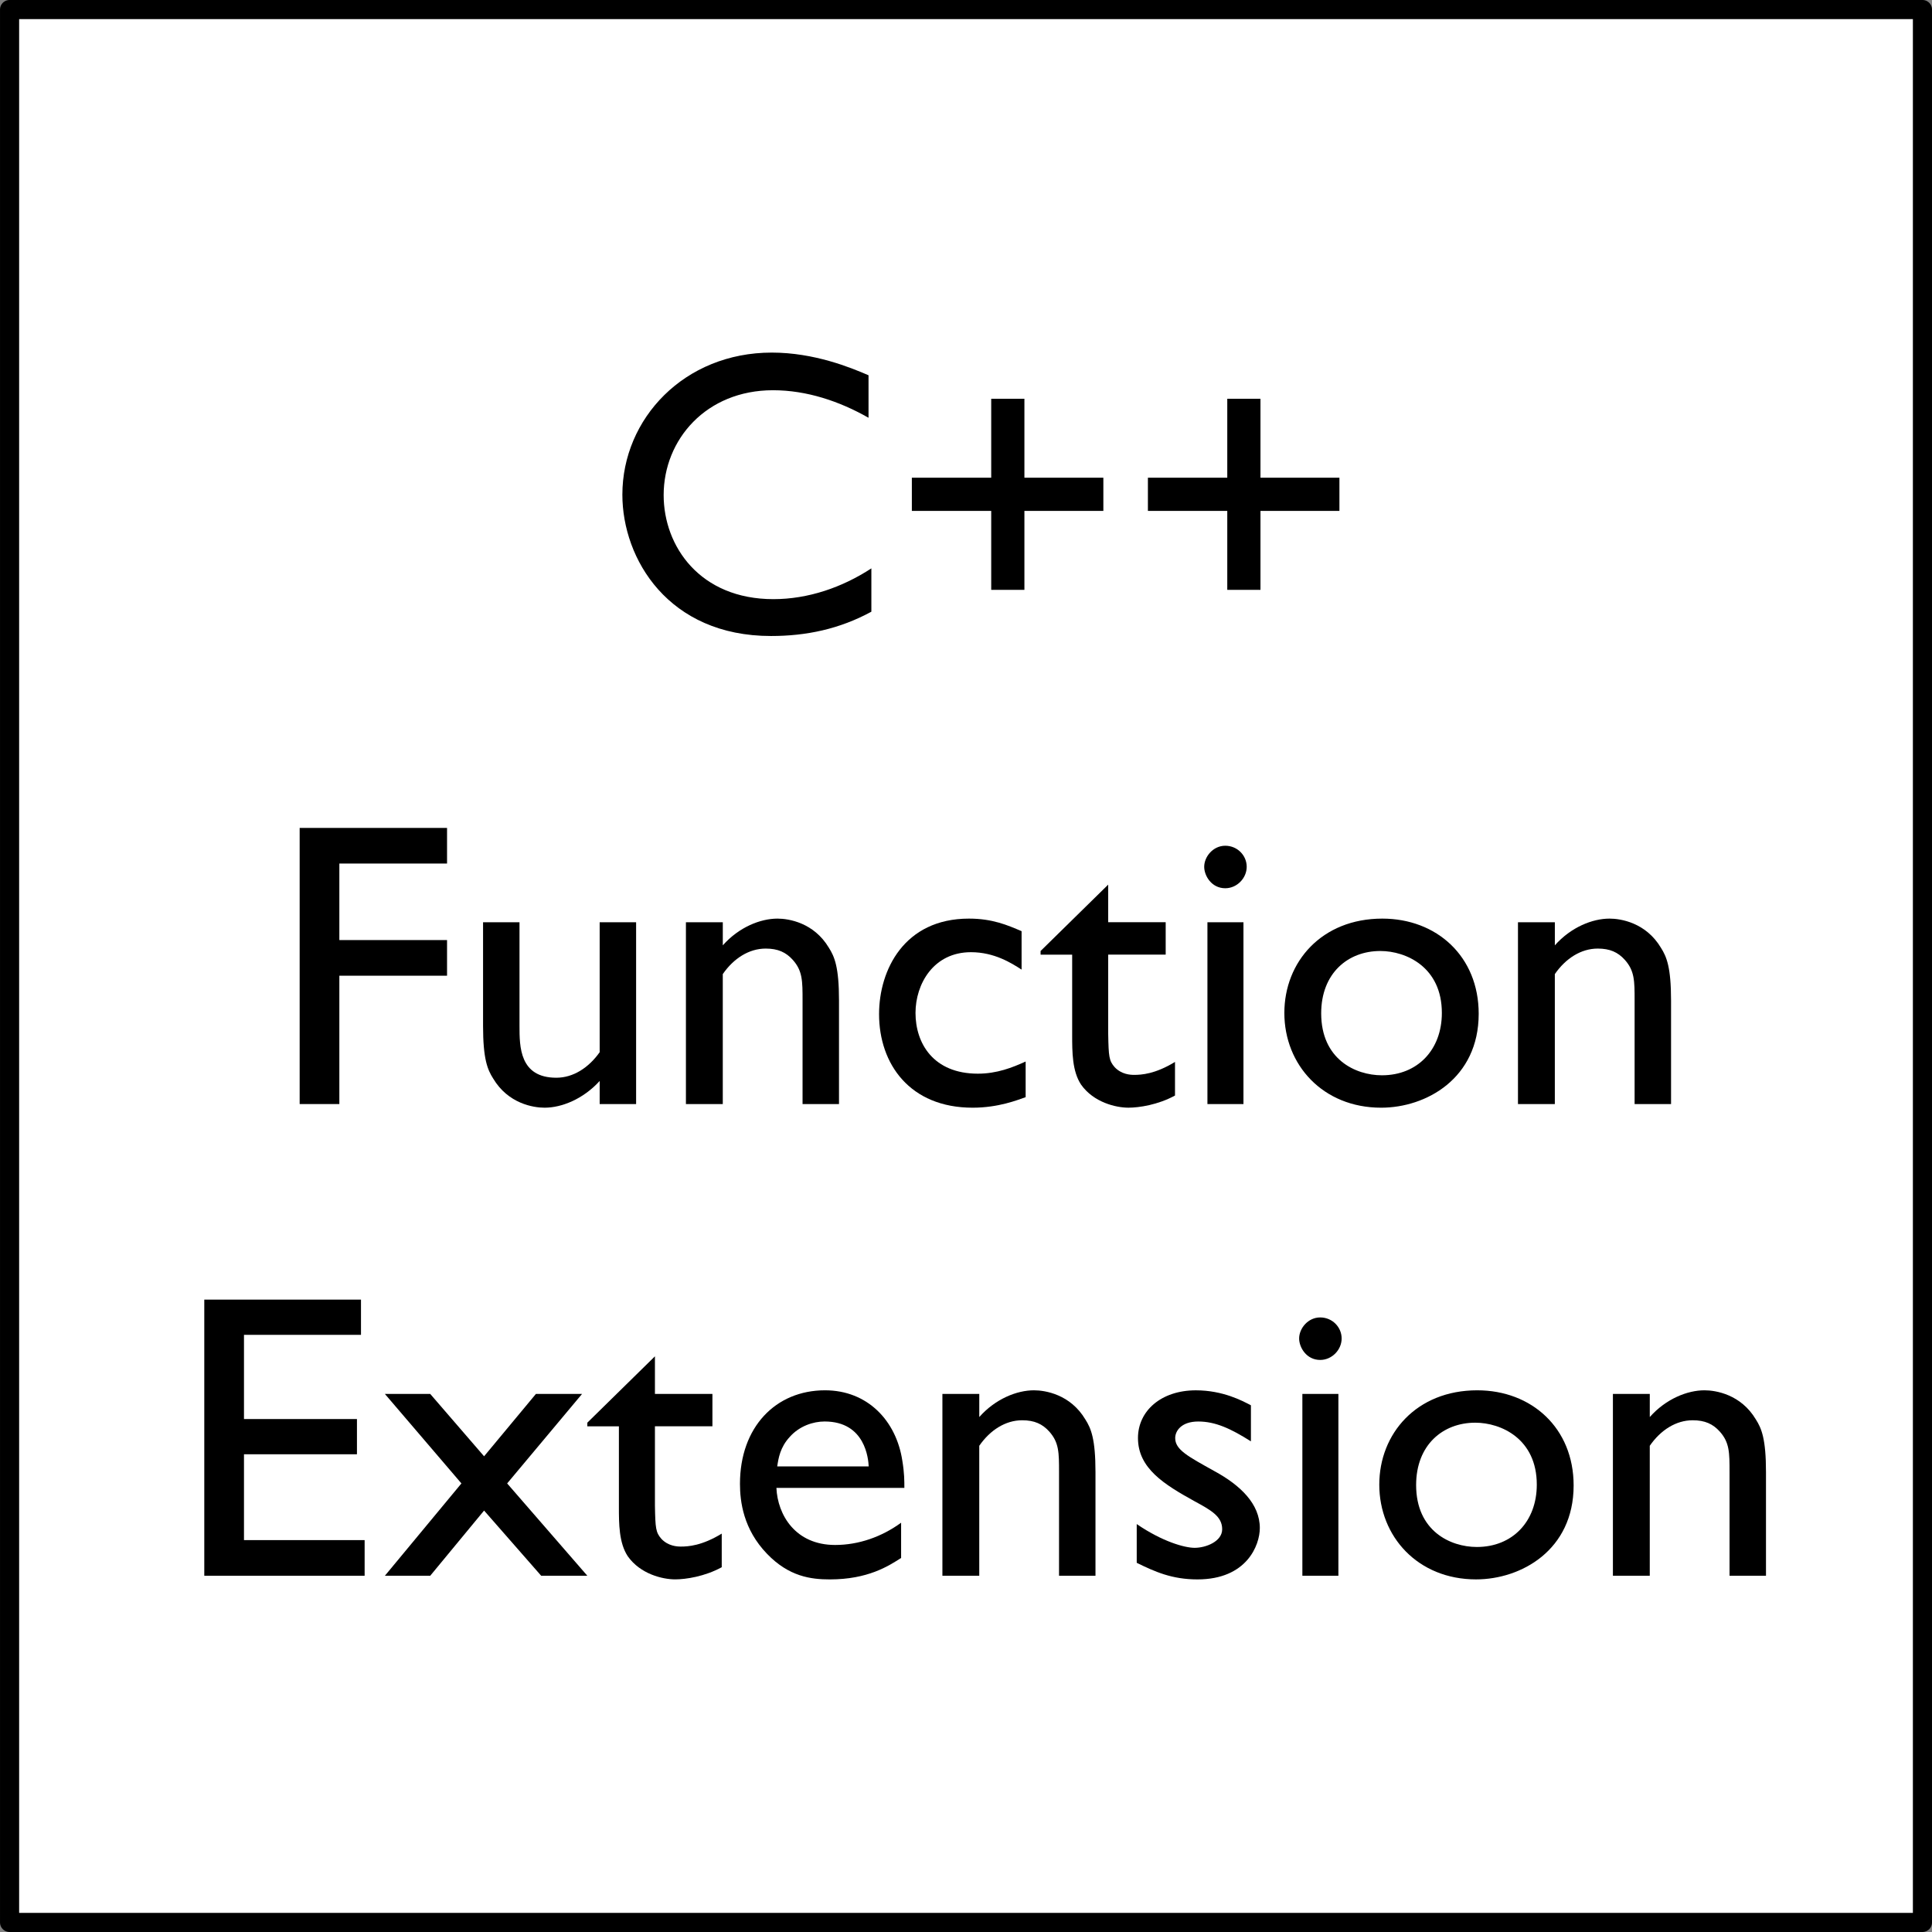 <?xml version="1.0" encoding="UTF-8"?>
<!DOCTYPE svg PUBLIC "-//W3C//DTD SVG 1.1//EN" "http://www.w3.org/Graphics/SVG/1.1/DTD/svg11.dtd">
<!-- Creator: Corel DESIGNER 2019 (64-Bit) -->
<svg xmlns="http://www.w3.org/2000/svg" xml:space="preserve" width="2.02cm" height="2.02cm" version="1.1" shape-rendering="geometricPrecision" text-rendering="geometricPrecision" image-rendering="optimizeQuality" fill-rule="evenodd" clip-rule="evenodd"
viewBox="0 0 885.86 885.86"
 xmlns:xlink="http://www.w3.org/1999/xlink"
 xmlns:xodm="http://www.corel.com/coreldraw/odm/2003">
 <rect x="0" y="0" width="885.86" height="885.86" fill="#808080" stroke="none"/>
 <g id="Ebene_x0020_1">
  <g id="_2844318950896">
   <rect fill="white" stroke="black" stroke-width="8.77" stroke-linecap="round" stroke-linejoin="round" stroke-miterlimit="22.926" x="4.39" y="4.38" width="877.09" height="877.09"/>
   <path fill="black" fill-rule="nonzero" d="M398.24 172.07c-8.17,-3.53 -24.87,-10.4 -44.37,-10.4 -40.1,0 -68.5,30.26 -68.5,65.16 0,29.52 21.16,64.79 68.13,64.79 16.15,0 31.37,-3.16 46.04,-11.14l0 -19.87c-13.37,8.73 -28.96,14.11 -44.93,14.11 -33.6,0 -50.31,-24.14 -50.31,-47.71 0,-25.44 19.49,-48.08 50.13,-48.08 15.41,0 30.44,5.01 43.81,12.63l0 -19.49z"/>
   <path id="1" fill="black" fill-rule="nonzero" d="M454.49 270.46l15.22 0 0 -36.2 36.2 0 0 -15.22 -36.2 0 0 -36.2 -15.22 0 0 36.2 -36.39 0 0 15.22 36.39 0 0 36.2z"/>
   <path id="2" fill="black" fill-rule="nonzero" d="M562.73 270.46l15.22 0 0 -36.2 36.2 0 0 -15.22 -36.2 0 0 -36.2 -15.22 0 0 36.2 -36.39 0 0 15.22 36.39 0 0 36.2z"/>
   <path id="3" fill="black" fill-rule="nonzero" d="M204.98 379.62l-67.58 0 0 126.61 18.2 0 0 -58.85 49.38 0 0 -16.34 -49.38 0 0 -35.09 49.38 0 0 -16.34z"/>
   <path id="4" fill="black" fill-rule="nonzero" d="M291.67 506.23l0 -83.36 -16.71 0 0 59.59c-5.01,7.06 -12.07,11.7 -19.87,11.7 -16.89,0 -16.89,-14.29 -16.89,-23.76l0 -47.53 -16.71 0 0 47.53c0,15.22 2.04,20.05 4.64,24.13 6.87,11.51 18.38,13.37 23.58,13.37 7.8,0 17.63,-3.9 25.25,-12.25l0 10.58 16.71 0z"/>
   <path id="5" fill="black" fill-rule="nonzero" d="M314.51 422.87l0 83.36 16.9 0 0 -59.59c5.01,-7.24 12.06,-11.7 19.68,-11.7 5.57,0 9.28,1.67 12.44,5.2 4.46,5.01 4.46,9.66 4.46,18.57l0 47.52 16.71 0 0 -47.52c0,-15.23 -2.04,-20.05 -4.64,-24.14 -6.87,-11.51 -18.38,-13.37 -23.58,-13.37 -7.8,0 -17.64,3.9 -25.06,12.25l0 -10.58 -16.9 0z"/>
   <path id="6" fill="black" fill-rule="nonzero" d="M468.41 426.96c-6.5,-2.78 -13.37,-5.76 -24.13,-5.76 -29.71,0 -41.21,23.58 -41.21,43.81 0,22.83 14.11,42.89 42.89,42.89 11.88,0 20.61,-3.53 24.32,-4.83l0 -16.34c-6.13,2.78 -13.18,5.57 -21.91,5.57 -20.42,0 -28.59,-13.92 -28.59,-27.85 0,-13.18 8.17,-27.85 25.43,-27.85 10.77,0 18.57,5.01 23.21,7.98l0 -17.63z"/>
   <path id="7" fill="black" fill-rule="nonzero" d="M508.14 405.61l-31.01 30.44 0 1.67 14.48 0 0 36.94c0,7.61 0,16.52 4.08,22.65 5.76,8.17 15.97,10.58 21.72,10.58 4.83,0 13.56,-1.3 21.35,-5.57l0 -15.41c-9.1,5.57 -15.41,5.94 -18.75,5.94 -1.67,0 -5.75,-0.18 -8.91,-3.53 -2.6,-2.97 -2.78,-4.83 -2.97,-15.23l0 -36.39 26.36 0 0 -14.85 -26.36 0 0 -17.26z"/>
   <path id="8" fill="black" fill-rule="nonzero" d="M561.8 387.79c-5.57,0 -9.65,5.01 -9.65,9.65 0,4.08 3.34,9.84 9.65,9.84 5.39,0 9.84,-4.64 9.84,-9.84 0,-5.2 -4.27,-9.65 -9.84,-9.65zm8.35 35.08l-16.52 0 0 83.36 16.52 0 0 -83.36z"/>
   <path id="9" fill="black" fill-rule="nonzero" d="M633.83 421.2c-27.85,0 -44.93,19.87 -44.93,43.26 0,23.76 17.64,43.44 44.37,43.44 20.61,0 44.74,-13.37 44.74,-43.07 0,-26.37 -19.31,-43.63 -44.18,-43.63zm-0.93 14.85c11.88,0 28.22,7.42 28.22,28.4 0,16.89 -11.14,28.59 -27.48,28.59 -12.25,0 -27.85,-7.42 -27.85,-28.4 0,-18.38 12.25,-28.59 27.11,-28.59z"/>
   <path id="10" fill="black" fill-rule="nonzero" d="M696.02 422.87l0 83.36 16.9 0 0 -59.59c5.01,-7.24 12.06,-11.7 19.68,-11.7 5.57,0 9.28,1.67 12.44,5.2 4.46,5.01 4.46,9.66 4.46,18.57l0 47.52 16.71 0 0 -47.52c0,-15.23 -2.04,-20.05 -4.64,-24.14 -6.87,-11.51 -18.38,-13.37 -23.58,-13.37 -7.8,0 -17.64,3.9 -25.06,12.25l0 -10.58 -16.9 0z"/>
   <path id="11" fill="black" fill-rule="nonzero" d="M165.52 595.9l-71.85 0 0 126.61 73.52 0 0 -16.34 -55.32 0 0 -39.36 51.8 0 0 -16.15 -51.8 0 0 -38.61 53.65 0 0 -16.15z"/>
   <path id="12" fill="black" fill-rule="nonzero" d="M266.88 639.15l-21.16 0 -23.76 28.59 -24.69 -28.59 -20.79 0 35.09 41.03 -35.09 42.33 20.79 0 24.69 -29.89 26.18 29.89 21.16 0 -36.76 -42.33 34.34 -41.03z"/>
   <path id="13" fill="black" fill-rule="nonzero" d="M300.31 621.89l-31.01 30.44 0 1.67 14.48 0 0 36.94c0,7.61 0,16.52 4.08,22.65 5.76,8.17 15.97,10.58 21.72,10.58 4.83,0 13.56,-1.3 21.35,-5.57l0 -15.41c-9.1,5.57 -15.41,5.94 -18.75,5.94 -1.67,0 -5.75,-0.18 -8.91,-3.53 -2.6,-2.97 -2.78,-4.83 -2.97,-15.23l0 -36.39 26.36 0 0 -14.85 -26.36 0 0 -17.26z"/>
   <path id="14" fill="black" fill-rule="nonzero" d="M413.18 698.19c-8.91,6.5 -19.49,10.21 -30.26,10.21 -18.2,0 -26.37,-13.74 -26.92,-26.18l58.67 0c0,-3.16 0,-6.87 -0.93,-12.44 -2.78,-18.38 -15.97,-32.3 -35.46,-32.3 -22.65,0 -38.99,16.9 -38.99,42.89 0,7.99 1.49,20.8 12.44,32.12 10.03,10.4 20.05,11.7 28.77,11.7 17.45,0 26.92,-6.13 32.68,-9.84l0 -16.15zm-56.81 -25.8c0.56,-3.71 1.3,-8.73 5.75,-13.55 4.46,-5.01 10.77,-7.06 15.97,-7.06 18.75,0 20.05,17.27 20.23,20.61l-41.96 0z"/>
   <path id="15" fill="black" fill-rule="nonzero" d="M432.11 639.15l0 83.36 16.9 0 0 -59.59c5.01,-7.24 12.06,-11.7 19.68,-11.7 5.57,0 9.28,1.67 12.44,5.2 4.46,5.01 4.46,9.66 4.46,18.57l0 47.52 16.71 0 0 -47.52c0,-15.23 -2.04,-20.05 -4.64,-24.14 -6.87,-11.51 -18.38,-13.37 -23.58,-13.37 -7.8,0 -17.64,3.9 -25.06,12.25l0 -10.58 -16.9 0z"/>
   <path id="16" fill="black" fill-rule="nonzero" d="M573.58 644.36c-3.9,-2.04 -12.81,-6.87 -25.25,-6.87 -15.96,0 -26.55,9.47 -26.55,21.88 0,13.89 12.06,21.29 25.8,28.9 7.8,4.24 12.81,7.02 12.81,12.93 0,5.57 -7.42,8.51 -12.63,8.51 -4.46,0 -14.66,-2.75 -26.55,-10.89l0 17.76c8.35,4.09 16.15,7.61 27.85,7.61 22.65,0 28.59,-15.75 28.59,-23.55 0,-11.08 -8.91,-19.62 -20.79,-26.08 -12.25,-6.84 -18.01,-9.81 -18.01,-15.19 0,-3.22 2.78,-7.58 10.58,-7.58 7.8,0 14.85,3.22 24.14,9.1l0 -16.52z"/>
   <path id="17" fill="black" fill-rule="nonzero" d="M605.33 604.07c-5.57,0 -9.65,5.01 -9.65,9.65 0,4.08 3.34,9.84 9.65,9.84 5.39,0 9.84,-4.64 9.84,-9.84 0,-5.2 -4.27,-9.65 -9.84,-9.65zm8.35 35.08l-16.52 0 0 83.36 16.52 0 0 -83.36z"/>
   <path id="18" fill="black" fill-rule="nonzero" d="M677.36 637.48c-27.85,0 -44.93,19.87 -44.93,43.26 0,23.76 17.64,43.44 44.37,43.44 20.61,0 44.74,-13.37 44.74,-43.07 0,-26.37 -19.31,-43.63 -44.18,-43.63zm-0.93 14.85c11.88,0 28.22,7.42 28.22,28.4 0,16.89 -11.14,28.59 -27.48,28.59 -12.25,0 -27.85,-7.42 -27.85,-28.4 0,-18.38 12.25,-28.59 27.11,-28.59z"/>
   <path id="19" fill="black" fill-rule="nonzero" d="M739.55 639.15l0 83.36 16.9 0 0 -59.59c5.01,-7.24 12.06,-11.7 19.68,-11.7 5.57,0 9.28,1.67 12.44,5.2 4.46,5.01 4.46,9.66 4.46,18.57l0 47.52 16.71 0 0 -47.52c0,-15.23 -2.04,-20.05 -4.64,-24.14 -6.87,-11.51 -18.38,-13.37 -23.58,-13.37 -7.8,0 -17.64,3.9 -25.06,12.25l0 -10.58 -16.9 0z"/>
  </g>
 </g>
</svg>
